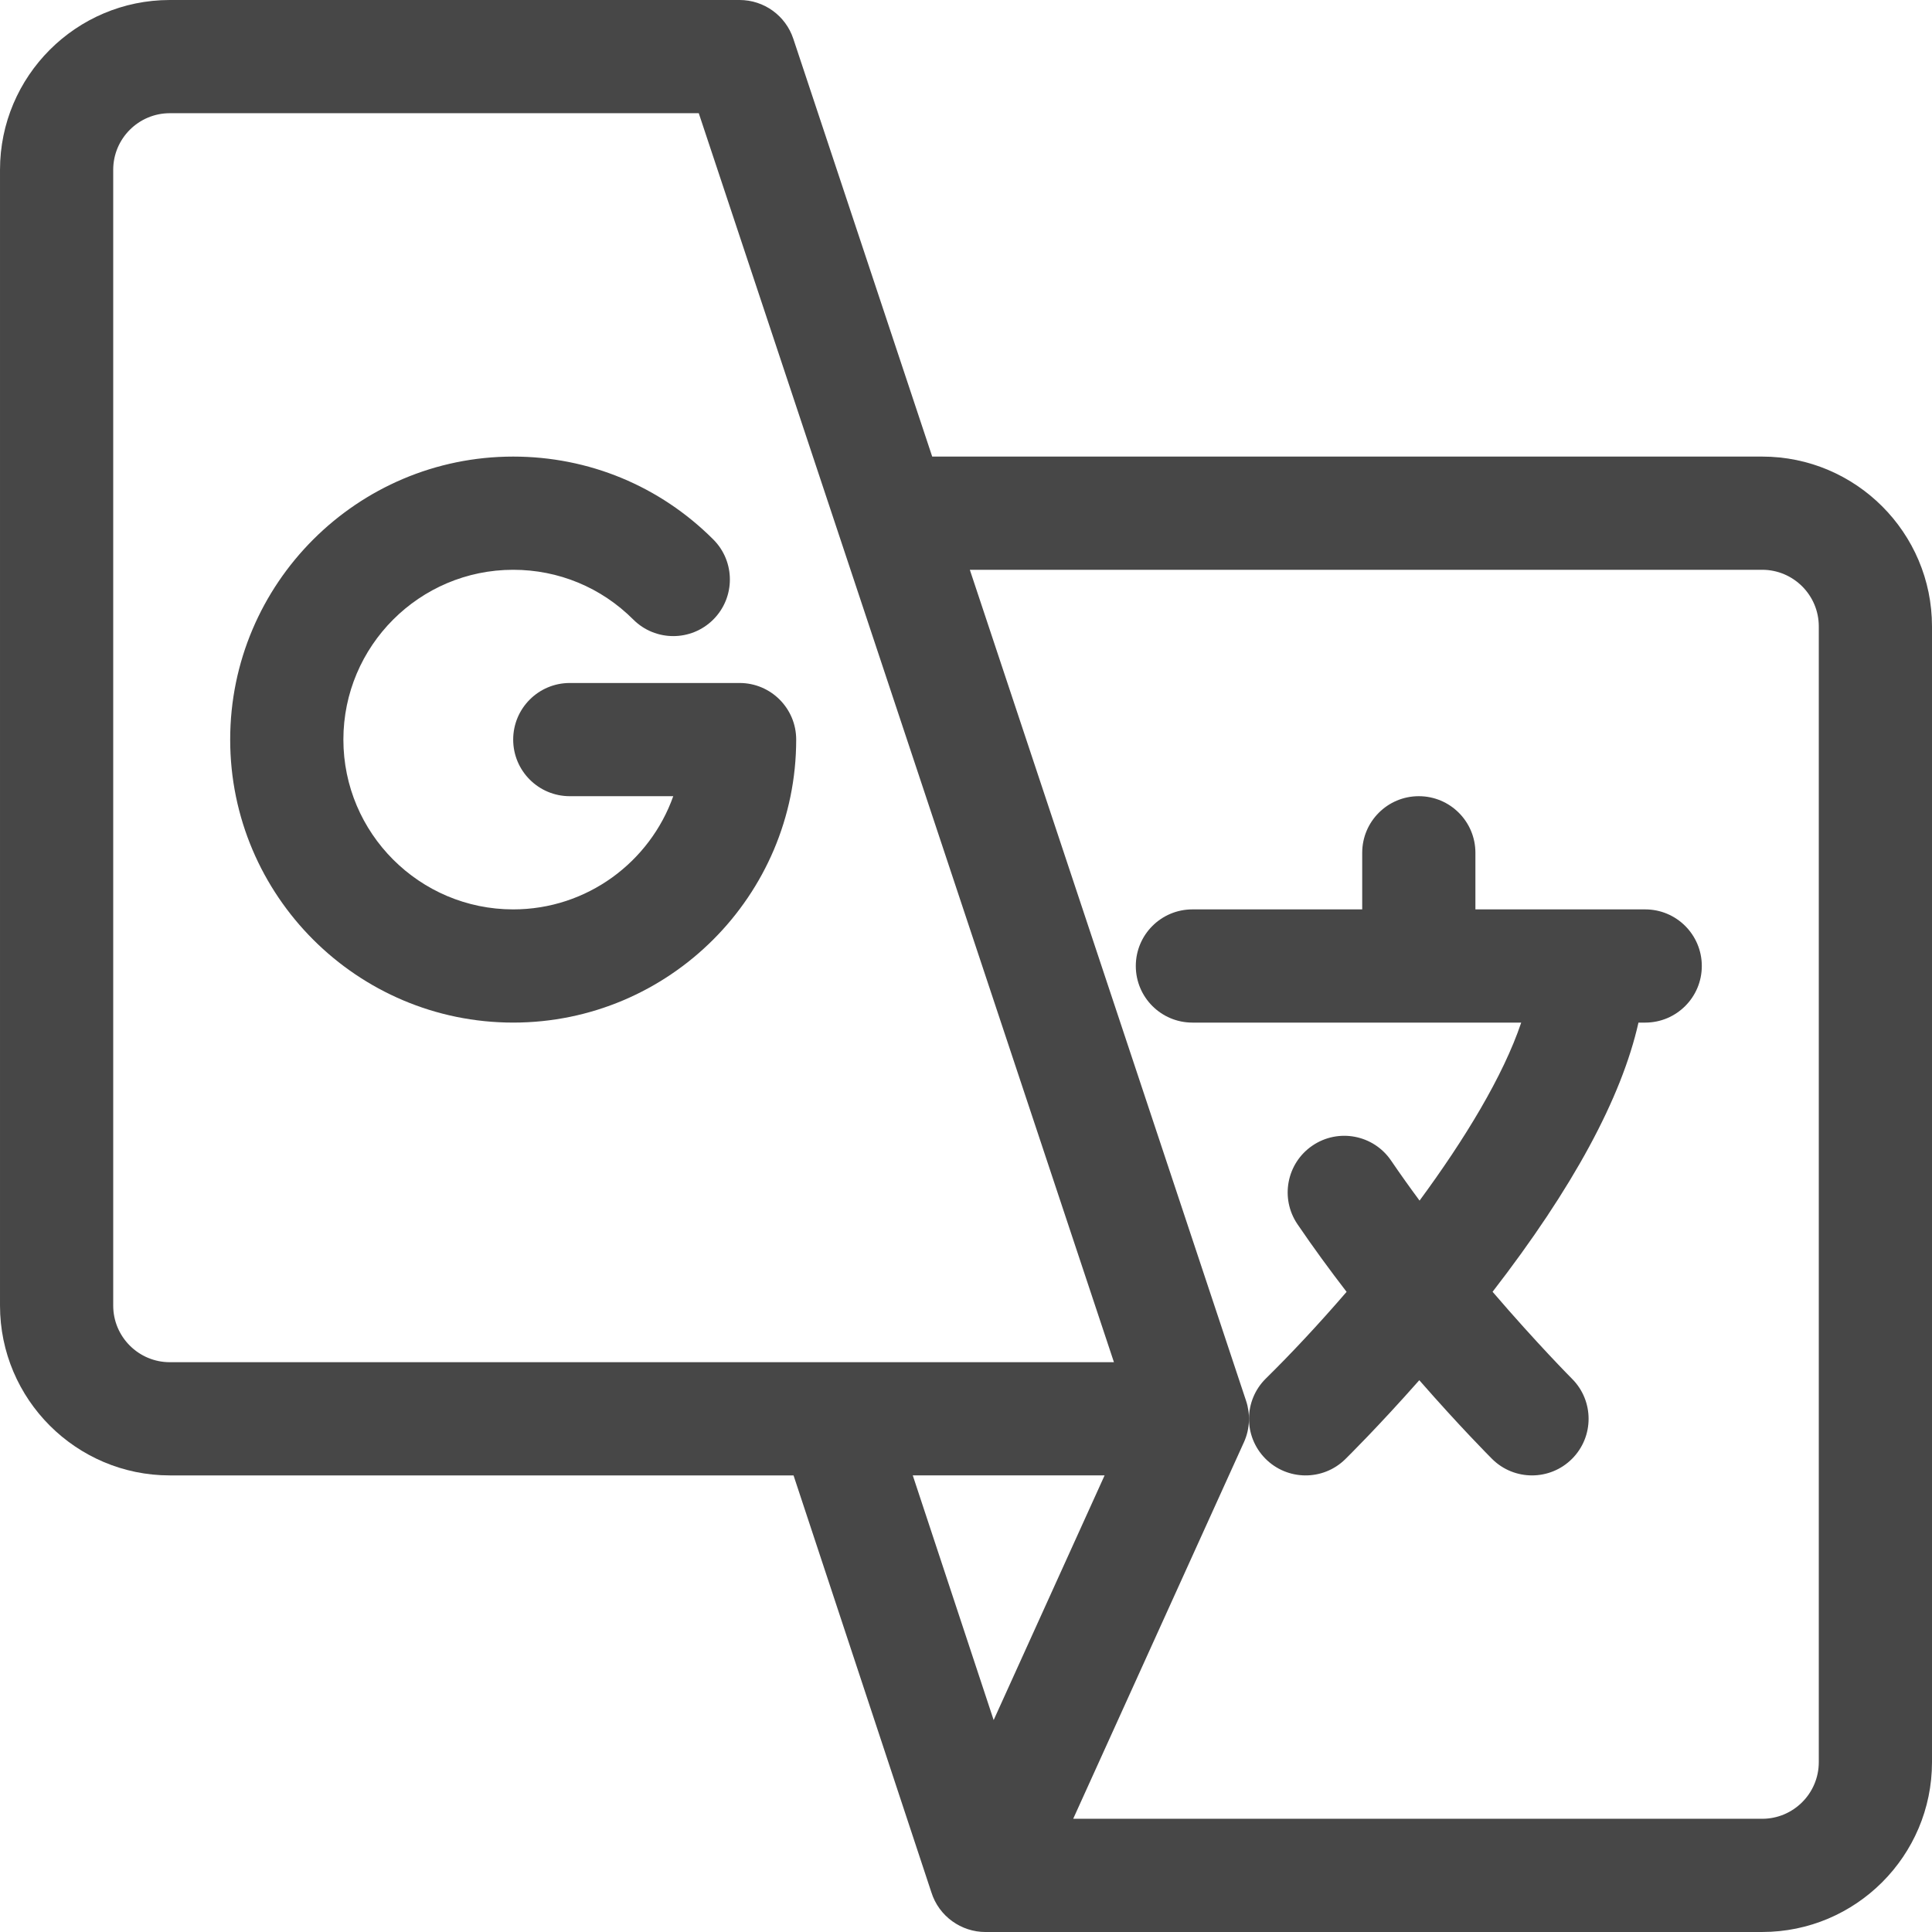 <?xml version="1.0" encoding="utf-8"?>
<!-- Generator: Adobe Illustrator 17.0.0, SVG Export Plug-In . SVG Version: 6.00 Build 0)  -->
<!DOCTYPE svg PUBLIC "-//W3C//DTD SVG 1.1//EN" "http://www.w3.org/Graphics/SVG/1.1/DTD/svg11.dtd">
<svg version="1.1" id="Layer_1" xmlns:svgjs="http://svgjs.com/svgjs"
	 xmlns="http://www.w3.org/2000/svg" xmlns:xlink="http://www.w3.org/1999/xlink" x="0px" y="0px" width="512px" height="512px"
	 viewBox="0 0 512 512" enable-background="new 0 0 512 512" xml:space="preserve">
<g>
	<g>
		<path fill="#474747" d="M466.998,120.999H247.043L210.234,10.268C208.196,4.137,202.461,0,196,0H45.002c-24.813,0-45,20.187-45,45
			v300.998c0,24.813,20.187,45,45,45h165.296l36.509,110.437c2.017,6.468,7.999,10.566,14.329,10.566
			c0.035,0,0.07-0.004,0.105-0.004H467c24.813,0,45-20.187,45-45V165.999C511.998,141.186,491.811,120.999,466.998,120.999
			L466.998,120.999z M45.002,360.997c-8.271,0-15-6.729-15-15V45c0-8.271,6.729-15,15-15H185.18l110.026,330.997
			C239.014,360.997,100.483,360.997,45.002,360.997z M292.729,390.997l-29.4,64.84l-21.435-64.84H292.729z M481.998,466.996
			c0,8.271-6.729,15-15,15h-182.59l45.253-99.805c1.623-3.579,1.699-7.544,0.571-10.932l-73.216-220.26h209.983
			c8.271,0,15,6.729,15,15v300.997H481.998z"/>
		<path fill="#474747" d="M196,180.999h-45c-8.284,0-15,6.716-15,15s6.716,15,15,15h27.42c-6.192,17.459-22.865,30-42.42,30
			c-24.813,0-45-20.187-45-45s20.187-45,45-45c12.02,0,23.32,4.681,31.82,13.18c5.857,5.858,15.355,5.858,21.213,0
			c5.857-5.858,5.857-15.355,0-21.213c-14.166-14.166-33-21.967-53.033-21.967c-41.355,0-74.999,33.645-74.999,74.999
			S94.646,270.997,136,270.997s75-33.644,75-74.999C211,187.715,204.284,180.999,196,180.999L196,180.999z"/>
		<path fill="#474747" d="M435.999,240.998h-45v-15c0-8.284-6.716-15-15-15s-15,6.716-15,15v15h-45c-8.284,0-15,6.716-15,15
			c0,8.284,6.716,15,15,15h87.138c-4.771,14.185-15.02,30.996-26.938,47.174c-2.567-3.466-5.102-7.013-7.547-10.609
			c-4.659-6.851-13.988-8.628-20.838-3.969c-6.851,4.658-8.627,13.988-3.969,20.839c4.208,6.189,8.62,12.211,13.017,17.919
			c-7.496,8.694-14.885,16.57-21.369,22.94c-5.913,5.802-6.003,15.299-0.201,21.212c5.778,5.889,15.274,6.027,21.212,0.201
			c0.517-0.508,8.698-8.566,19.624-20.937c10.663,12.2,18.645,20.218,19.264,20.837c5.855,5.855,15.349,5.858,21.208,0.002
			c5.858-5.855,5.861-15.352,0.007-21.212c-0.157-0.157-9.34-9.392-21.059-23.059c21.233-27.448,34.179-51.357,38.663-71.337h1.786
			c8.284,0,15-6.716,15-15S444.283,240.998,435.999,240.998L435.999,240.998z"/>
	</g>
</g>
</svg>
